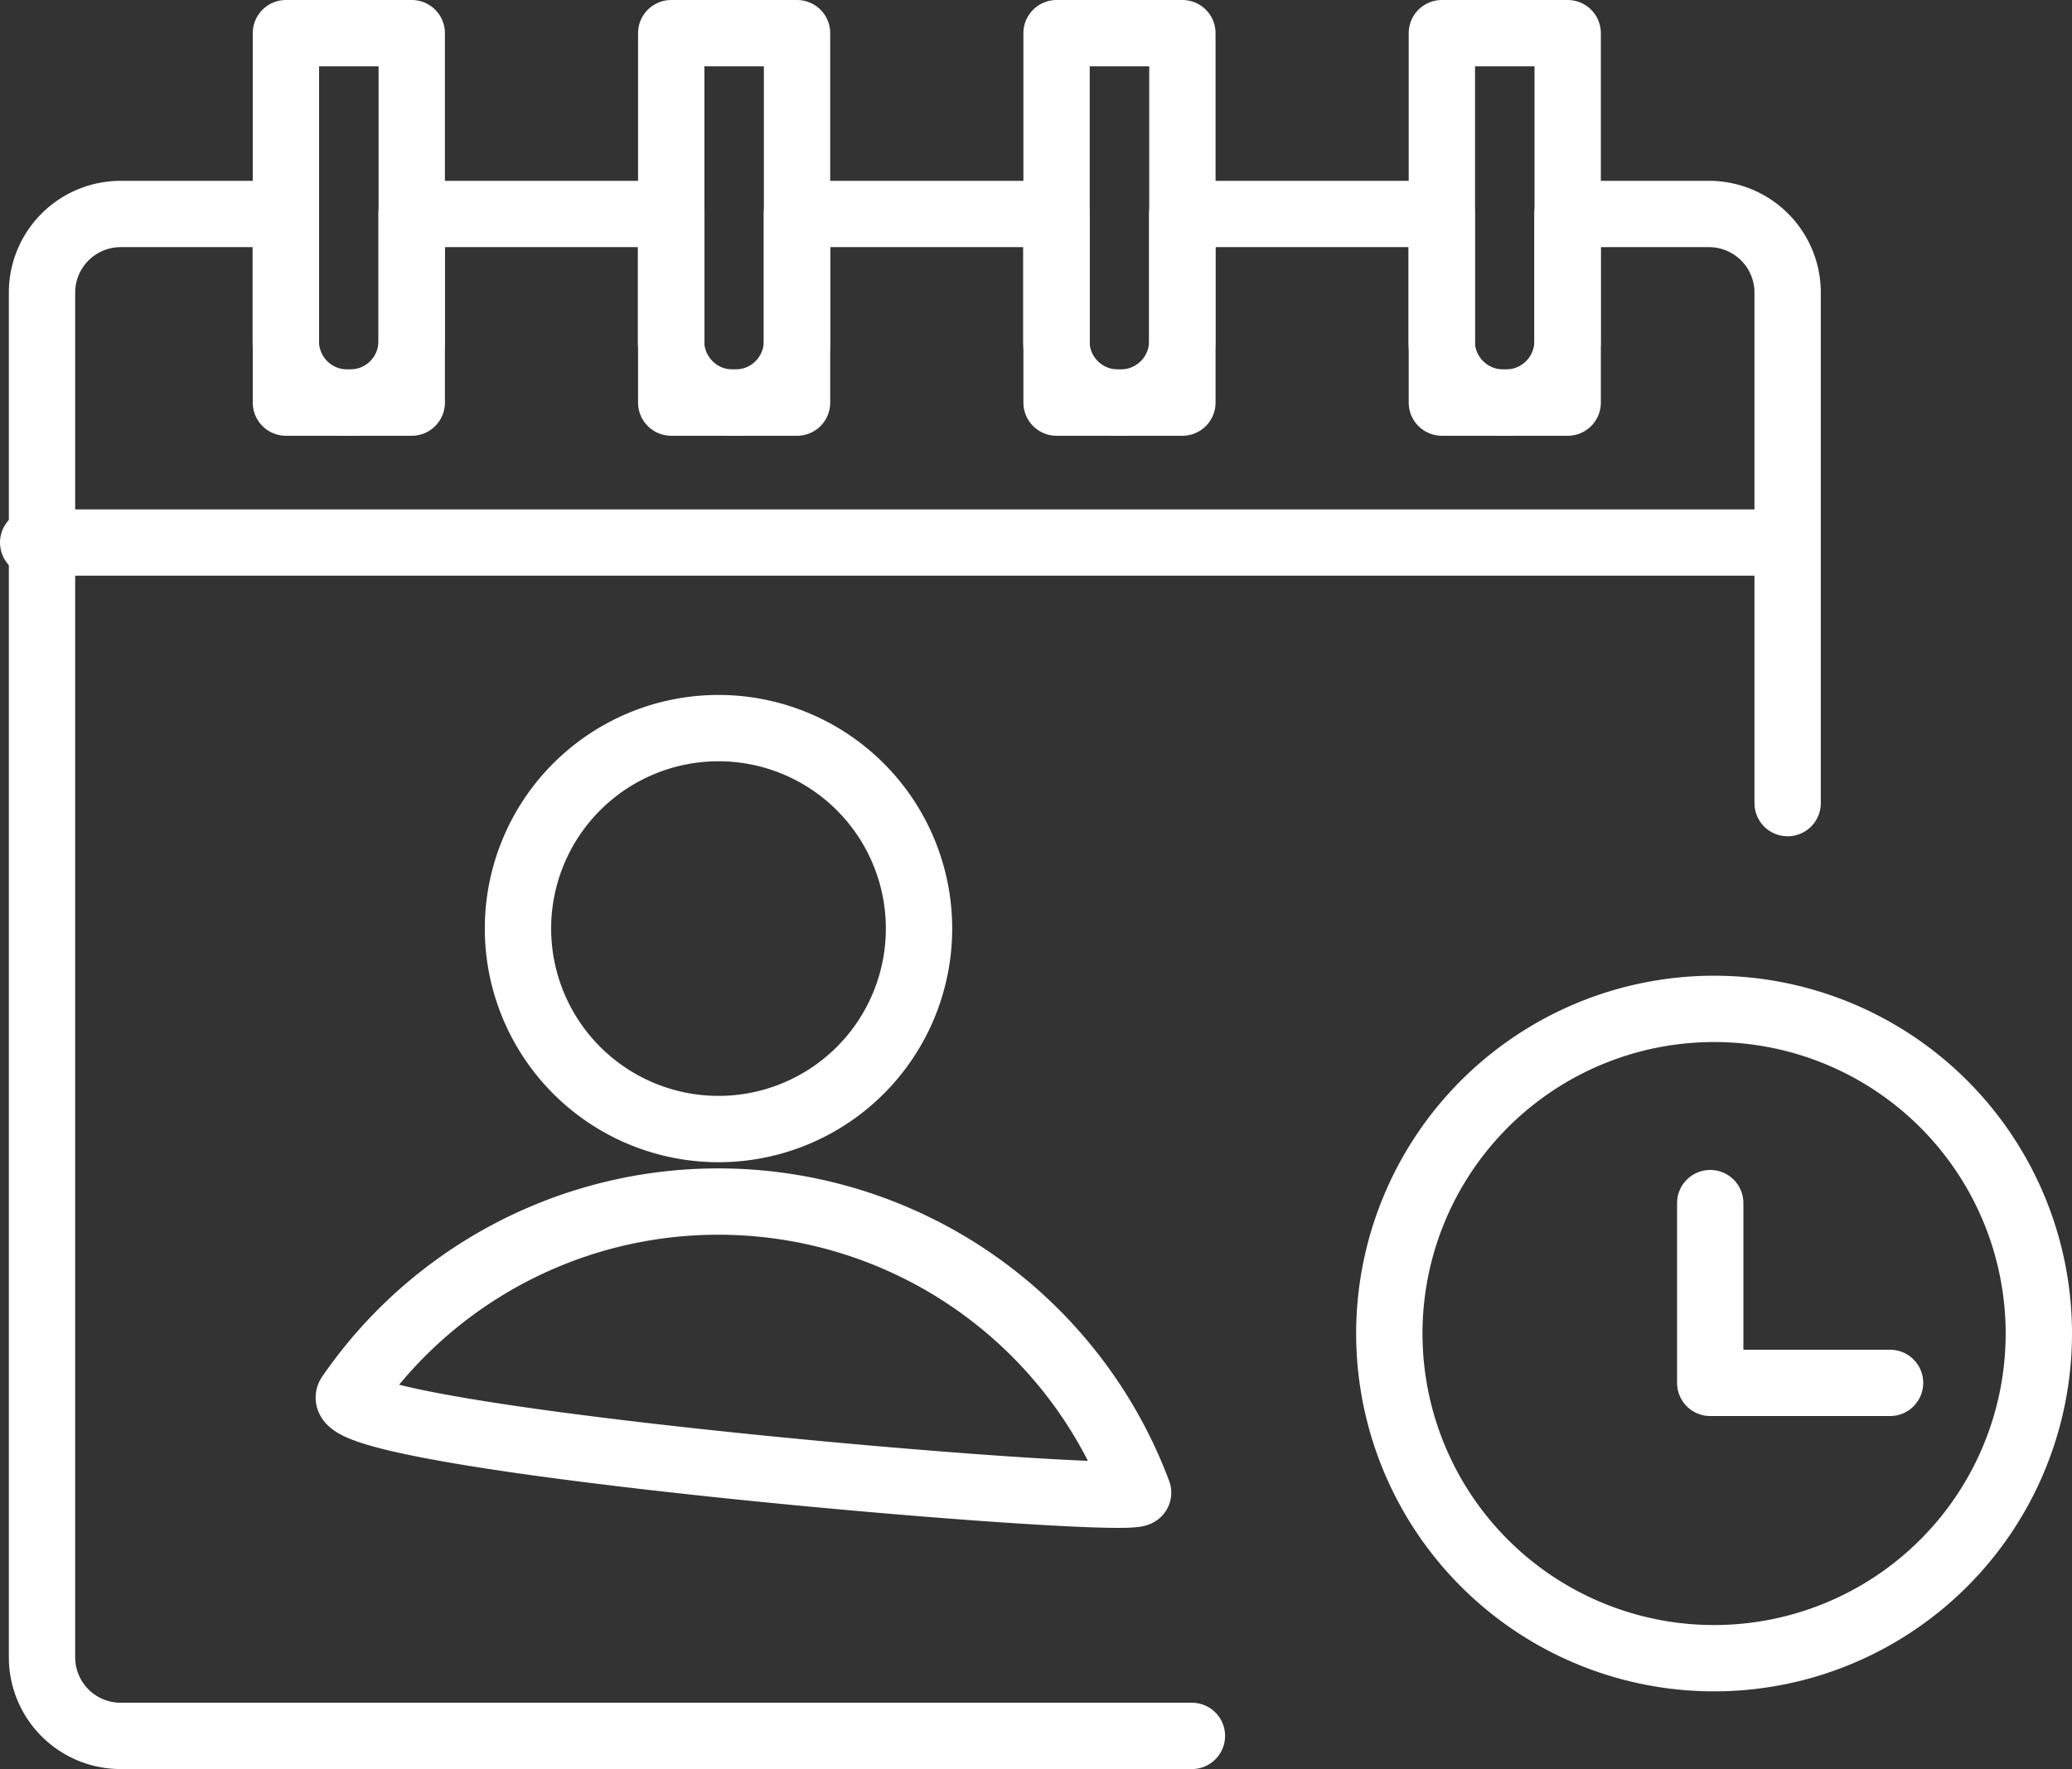 <svg xmlns="http://www.w3.org/2000/svg" width="46.85" height="40.012" viewBox="0 0 46.85 40.012"><rect x="0" y="0" width="46.85" height="40.012" fill="#333333" stroke="none"/><defs><style>.a{fill:none;stroke:#fff;stroke-linecap:round;stroke-linejoin:round;stroke-width:1.5px;}</style></defs><g transform="translate(0.75 0.75)"><path class="a" d="M2015.628,1270.617a4.534,4.534,0,1,0-4.533-4.535A4.536,4.536,0,0,0,2015.628,1270.617Z" transform="translate(-2000.133 -1245.831)"/><path class="a" d="M2014.826,1274.5a10.117,10.117,0,0,0-8.34,4.381c-.676.98,17.957,2.548,17.828,2.2A10.134,10.134,0,0,0,2014.826,1274.5Z" transform="translate(-1999.331 -1248.074)"/><path class="a" d="M2045.88,1277.3a7.343,7.343,0,1,1-7.343-7.342A7.343,7.343,0,0,1,2045.88,1277.3Z" transform="translate(-2000.53 -1247.89)"/><path class="a" d="M2036.45,1272.428v4.066h4.066" transform="translate(-1998.53 -1245.967)"/><line class="a" x2="39.586" transform="translate(0 11.521)"/><path class="a" d="M2040.2,1265.381v-11.547a1.777,1.777,0,0,0-1.777-1.777h-3.2v2.878a1.388,1.388,0,0,1-1.389,1.387h-.066a1.388,1.388,0,0,1-1.39-1.387v-2.878h-5.866v2.878a1.389,1.389,0,0,1-1.391,1.387h-.065a1.388,1.388,0,0,1-1.39-1.387v-2.878H2017.8v2.878a1.387,1.387,0,0,1-1.39,1.387h-.065a1.388,1.388,0,0,1-1.391-1.387v-2.878h-5.867v2.878a1.387,1.387,0,0,1-1.39,1.387h-.065a1.388,1.388,0,0,1-1.39-1.387v-2.878h-3.733a1.778,1.778,0,0,0-1.779,1.777V1284.7a1.778,1.778,0,0,0,1.779,1.778h24.221" transform="translate(-2000.53 -1247.967)"/><rect class="a" width="2.845" height="8.356" transform="translate(5.715)"/><rect class="a" width="2.845" height="8.356" transform="translate(14.427)"/><rect class="a" width="2.845" height="8.356" transform="translate(23.14)"/><rect class="a" width="2.845" height="8.356" transform="translate(31.852)"/></g></svg>
